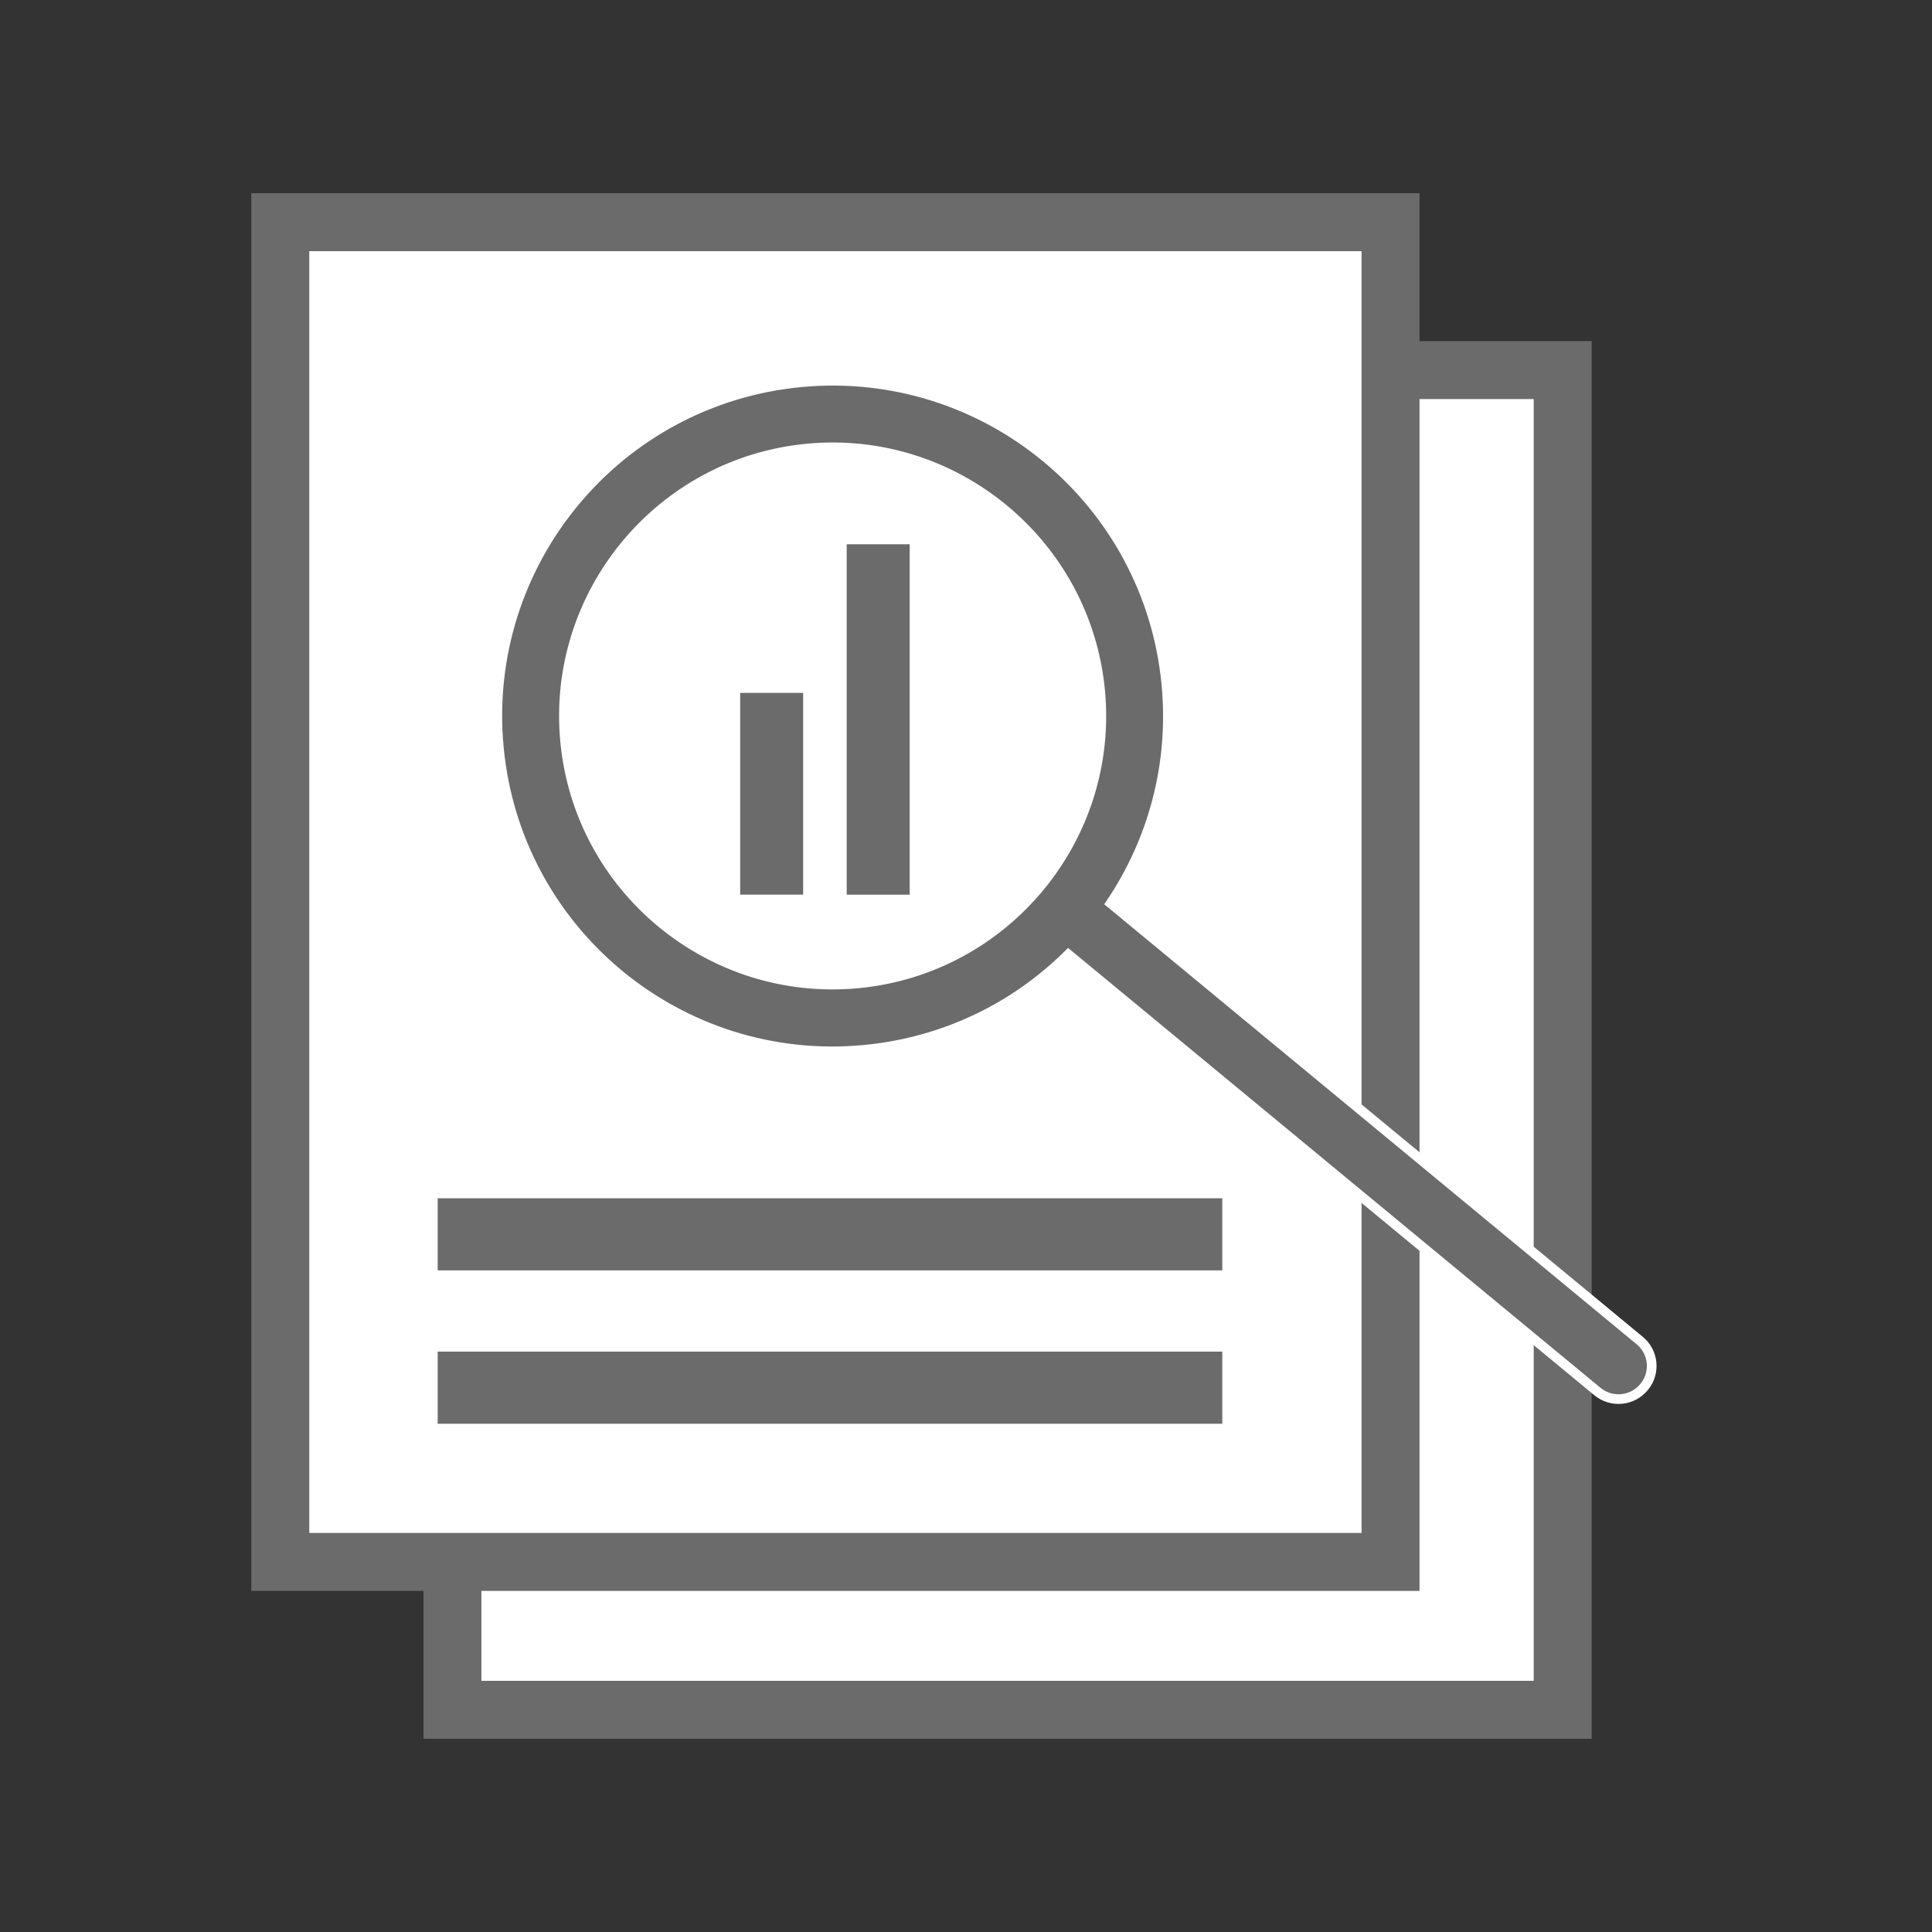 <?xml version="1.0" encoding="utf-8"?>
<!-- Generator: Adobe Illustrator 17.0.0, SVG Export Plug-In . SVG Version: 6.00 Build 0)  -->
<!DOCTYPE svg PUBLIC "-//W3C//DTD SVG 1.1//EN" "http://www.w3.org/Graphics/SVG/1.1/DTD/svg11.dtd">
<svg version="1.1" id="Layer_1" xmlns="http://www.w3.org/2000/svg" xmlns:xlink="http://www.w3.org/1999/xlink" x="0px" y="0px"
	 width="100px" height="100px" viewBox="0 0 100 100" style="enable-background:new 0 0 100 100;" xml:space="preserve">
<rect x="0" y="0" width="100" height="100" fill="#333333" stroke="none"/>
<g>
	
		<rect x="23.418" y="19.155" style="fill:#FFFFFF;stroke:#6B6B6B;stroke-width:3;stroke-miterlimit:10;" width="57.466" height="69.344"/>
	
		<rect x="14.508" y="11.501" style="fill:#FFFFFF;stroke:#6B6B6B;stroke-width:3;stroke-miterlimit:10;" width="57.466" height="69.344"/>
	<rect x="22.654" y="62.022" style="fill:#6B6B6B;" width="40.611" height="3.733"/>
	<rect x="22.654" y="69.96" style="fill:#6B6B6B;" width="40.611" height="3.733"/>
	<rect x="38.312" y="35.864" style="fill:#6B6B6B;" width="3.259" height="10.443"/>
	<rect x="43.825" y="28.172" style="fill:#6B6B6B;" width="3.259" height="18.136"/>
	<g>
		<path style="fill:#6B6B6B;stroke:#FFFFFF;stroke-width:0.5;stroke-miterlimit:10;" d="M84.869,69.385l-27.38-22.629
			c2.163-3.209,3.276-7.163,2.884-11.321c-0.898-9.538-9.366-16.548-18.904-15.65c-9.546,0.899-16.548,9.366-15.65,18.904
			c0.898,9.538,9.358,16.549,18.904,15.65c4.158-0.392,7.827-2.214,10.576-4.938l27.379,22.621c0.732,0.606,1.812,0.505,2.418-0.228
			C85.703,71.071,85.601,69.983,84.869,69.385z M44.4,50.901c-7.639,0.719-14.432-4.904-15.15-12.535
			c-0.719-7.63,4.904-14.432,12.543-15.151c7.63-0.719,14.432,4.912,15.151,12.543C57.662,43.389,52.03,50.183,44.4,50.901z"/>
	</g>
</g>
</svg>
